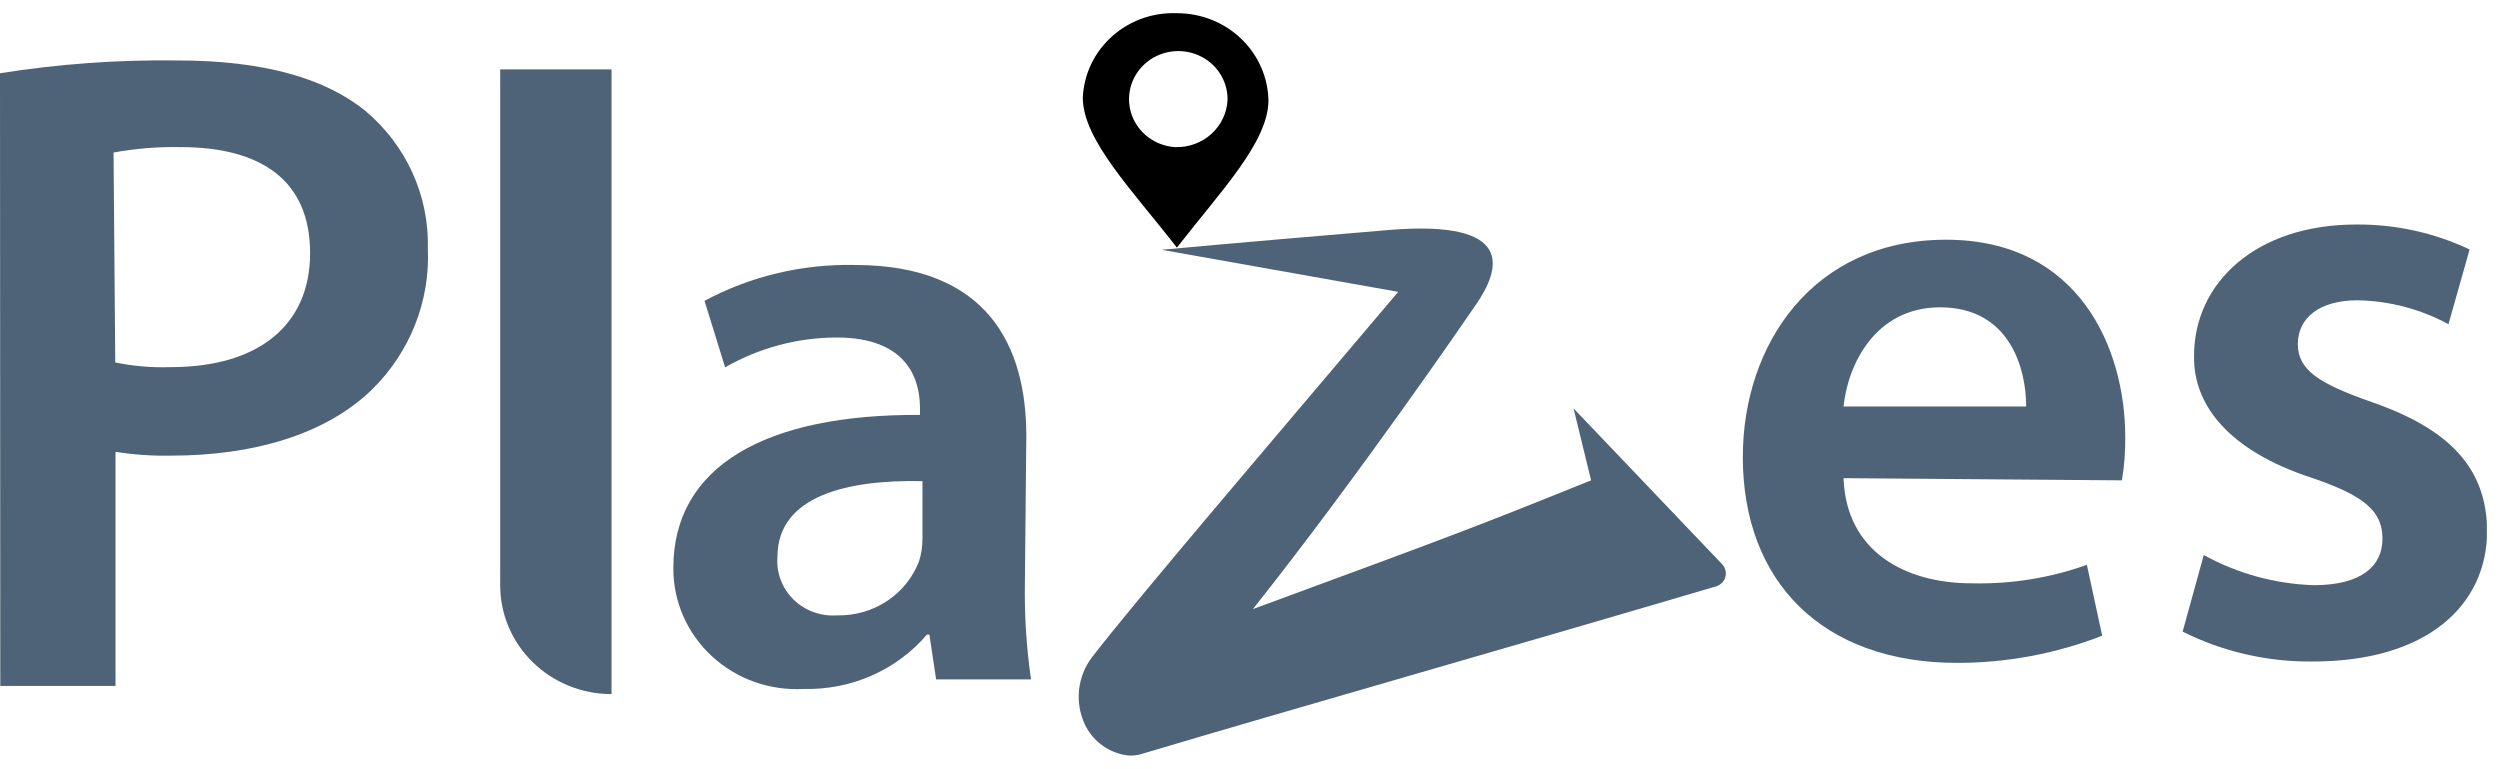 <svg xmlns="http://www.w3.org/2000/svg" width="78" height="24" viewBox="0 0 78 24" fill="#4E6378"><g clip-path="url(#clip0_582_12818)"><path d="M57.519 14.919C57.597 17.207 59.439 18.199 61.514 18.199C62.739 18.23 63.959 18.034 65.11 17.622L65.588 19.834C64.148 20.395 62.613 20.683 61.063 20.682C56.851 20.682 54.376 18.139 54.376 14.258C54.376 10.75 56.564 7.479 60.715 7.479C64.867 7.479 66.308 10.869 66.308 13.64C66.312 14.091 66.278 14.542 66.204 14.987L57.519 14.919ZM63.217 12.682C63.217 11.513 62.713 9.589 60.533 9.589C58.501 9.589 57.65 11.386 57.519 12.682H63.217Z" fill="inherit" style="fill:inherit;fill-opacity:1;"></path><path d="M68.758 17.317C69.807 17.896 70.984 18.218 72.188 18.258C73.673 18.258 74.333 17.665 74.333 16.809C74.333 15.953 73.778 15.47 72.136 14.911C69.531 14.063 68.428 12.631 68.454 11.106C68.454 8.801 70.408 7.005 73.508 7.005C74.735 6.994 75.948 7.261 77.052 7.784L76.392 10.115C75.524 9.644 74.552 9.388 73.56 9.369C72.353 9.369 71.693 9.928 71.693 10.733C71.693 11.538 72.327 11.962 74.029 12.555C76.444 13.402 77.573 14.614 77.599 16.546C77.599 18.902 75.706 20.639 72.162 20.639C70.75 20.656 69.355 20.336 68.098 19.707L68.758 17.317Z" fill="inherit" style="fill:inherit;fill-opacity:1;"></path><path d="M0 2.285C1.831 1.994 3.686 1.861 5.541 1.886C8.19 1.886 10.135 2.429 11.403 3.463C12.033 3.992 12.534 4.651 12.87 5.393C13.207 6.134 13.37 6.94 13.349 7.75C13.386 8.561 13.251 9.37 12.952 10.127C12.653 10.884 12.197 11.572 11.612 12.148C10.17 13.555 7.903 14.216 5.341 14.216C4.76 14.228 4.178 14.188 3.604 14.097V21.402H0.009L0 2.285ZM3.596 11.309C4.166 11.426 4.75 11.475 5.332 11.454C8.042 11.454 9.675 10.165 9.675 7.894C9.675 5.623 8.138 4.59 5.636 4.59C4.935 4.576 4.233 4.633 3.543 4.759L3.596 11.309Z" fill="inherit" style="fill:inherit;fill-opacity:1;"></path><path d="M15.606 2.166H19.08V21.656C18.159 21.656 17.275 21.299 16.624 20.663C15.972 20.028 15.606 19.165 15.606 18.267V2.166Z" fill="inherit" style="fill:inherit;fill-opacity:1;"></path><path d="M35 23.537C34.747 23.475 34.512 23.358 34.312 23.195C34.112 23.033 33.953 22.828 33.845 22.597C33.689 22.26 33.627 21.888 33.667 21.52C33.707 21.153 33.846 20.802 34.071 20.504C35.564 18.58 39.516 13.962 43.624 9.106L36.242 7.793C36.242 7.793 38.291 7.598 43.355 7.174C47.289 6.852 46.828 8.386 46.038 9.521C45.786 9.894 42.33 14.928 39.09 19.004C45.743 16.555 46.125 16.402 49.642 14.987C49.642 14.987 49.095 12.75 49.095 12.742L53.733 17.606C53.78 17.656 53.814 17.717 53.832 17.783C53.85 17.849 53.851 17.918 53.836 17.984C53.821 18.051 53.789 18.113 53.744 18.165C53.699 18.217 53.641 18.258 53.577 18.284C46.629 20.334 40.549 22.055 35.599 23.529C35.404 23.585 35.197 23.588 35 23.537Z" fill="inherit" style="fill:inherit;fill-opacity:1;"></path><path d="M31.977 18.156C31.959 19.174 32.023 20.191 32.168 21.198H29.207L28.998 19.8H28.92C28.453 20.347 27.865 20.783 27.2 21.077C26.535 21.37 25.811 21.513 25.082 21.495C24.556 21.525 24.03 21.45 23.536 21.274C23.041 21.098 22.589 20.824 22.207 20.471C21.826 20.117 21.522 19.691 21.316 19.219C21.11 18.746 21.005 18.238 21.008 17.724C21.008 14.53 23.909 12.919 28.703 12.945V12.733C28.703 11.886 28.356 10.53 26.098 10.53C24.875 10.534 23.676 10.856 22.624 11.462L21.981 9.386C23.416 8.617 25.034 8.232 26.671 8.267C30.822 8.267 32.021 10.809 32.021 13.597L31.977 18.156ZM28.781 15.012C26.471 14.962 24.256 15.453 24.256 17.377C24.237 17.621 24.272 17.866 24.359 18.096C24.446 18.326 24.582 18.534 24.76 18.707C24.937 18.881 25.151 19.014 25.387 19.099C25.622 19.184 25.873 19.218 26.124 19.199C26.677 19.211 27.221 19.054 27.679 18.75C28.136 18.446 28.485 18.011 28.677 17.504C28.747 17.276 28.783 17.039 28.781 16.8V15.012Z" fill="inherit" style="fill:inherit;fill-opacity:1;"></path><path d="M36.719 0.412C35.972 0.382 35.243 0.643 34.693 1.137C34.142 1.631 33.815 2.318 33.784 3.047C33.784 4.369 35.347 5.954 36.719 7.725C38.083 5.971 39.559 4.445 39.576 3.149C39.565 2.418 39.259 1.72 38.724 1.208C38.189 0.696 37.469 0.41 36.719 0.412ZM36.658 4.59C36.358 4.57 36.071 4.464 35.832 4.287C35.593 4.109 35.412 3.867 35.312 3.591C35.213 3.314 35.199 3.015 35.271 2.73C35.344 2.446 35.501 2.188 35.722 1.99C35.943 1.791 36.219 1.66 36.515 1.613C36.812 1.566 37.116 1.604 37.391 1.724C37.665 1.844 37.897 2.039 38.059 2.287C38.22 2.534 38.304 2.822 38.3 3.115C38.282 3.52 38.101 3.901 37.797 4.177C37.493 4.453 37.091 4.601 36.676 4.59H36.658Z" fill="#E09378" style="fill:#E09378;fill:color(display-p3 0.878 0.577 0.471);fill-opacity:1;"></path></g><defs><clipPath id="clip0_582_12818"><rect width="77.59" height="23.176" fill="inherit" style="fill:inherit;fill-opacity:1;" transform="translate(0 0.412)"></rect></clipPath></defs></svg>